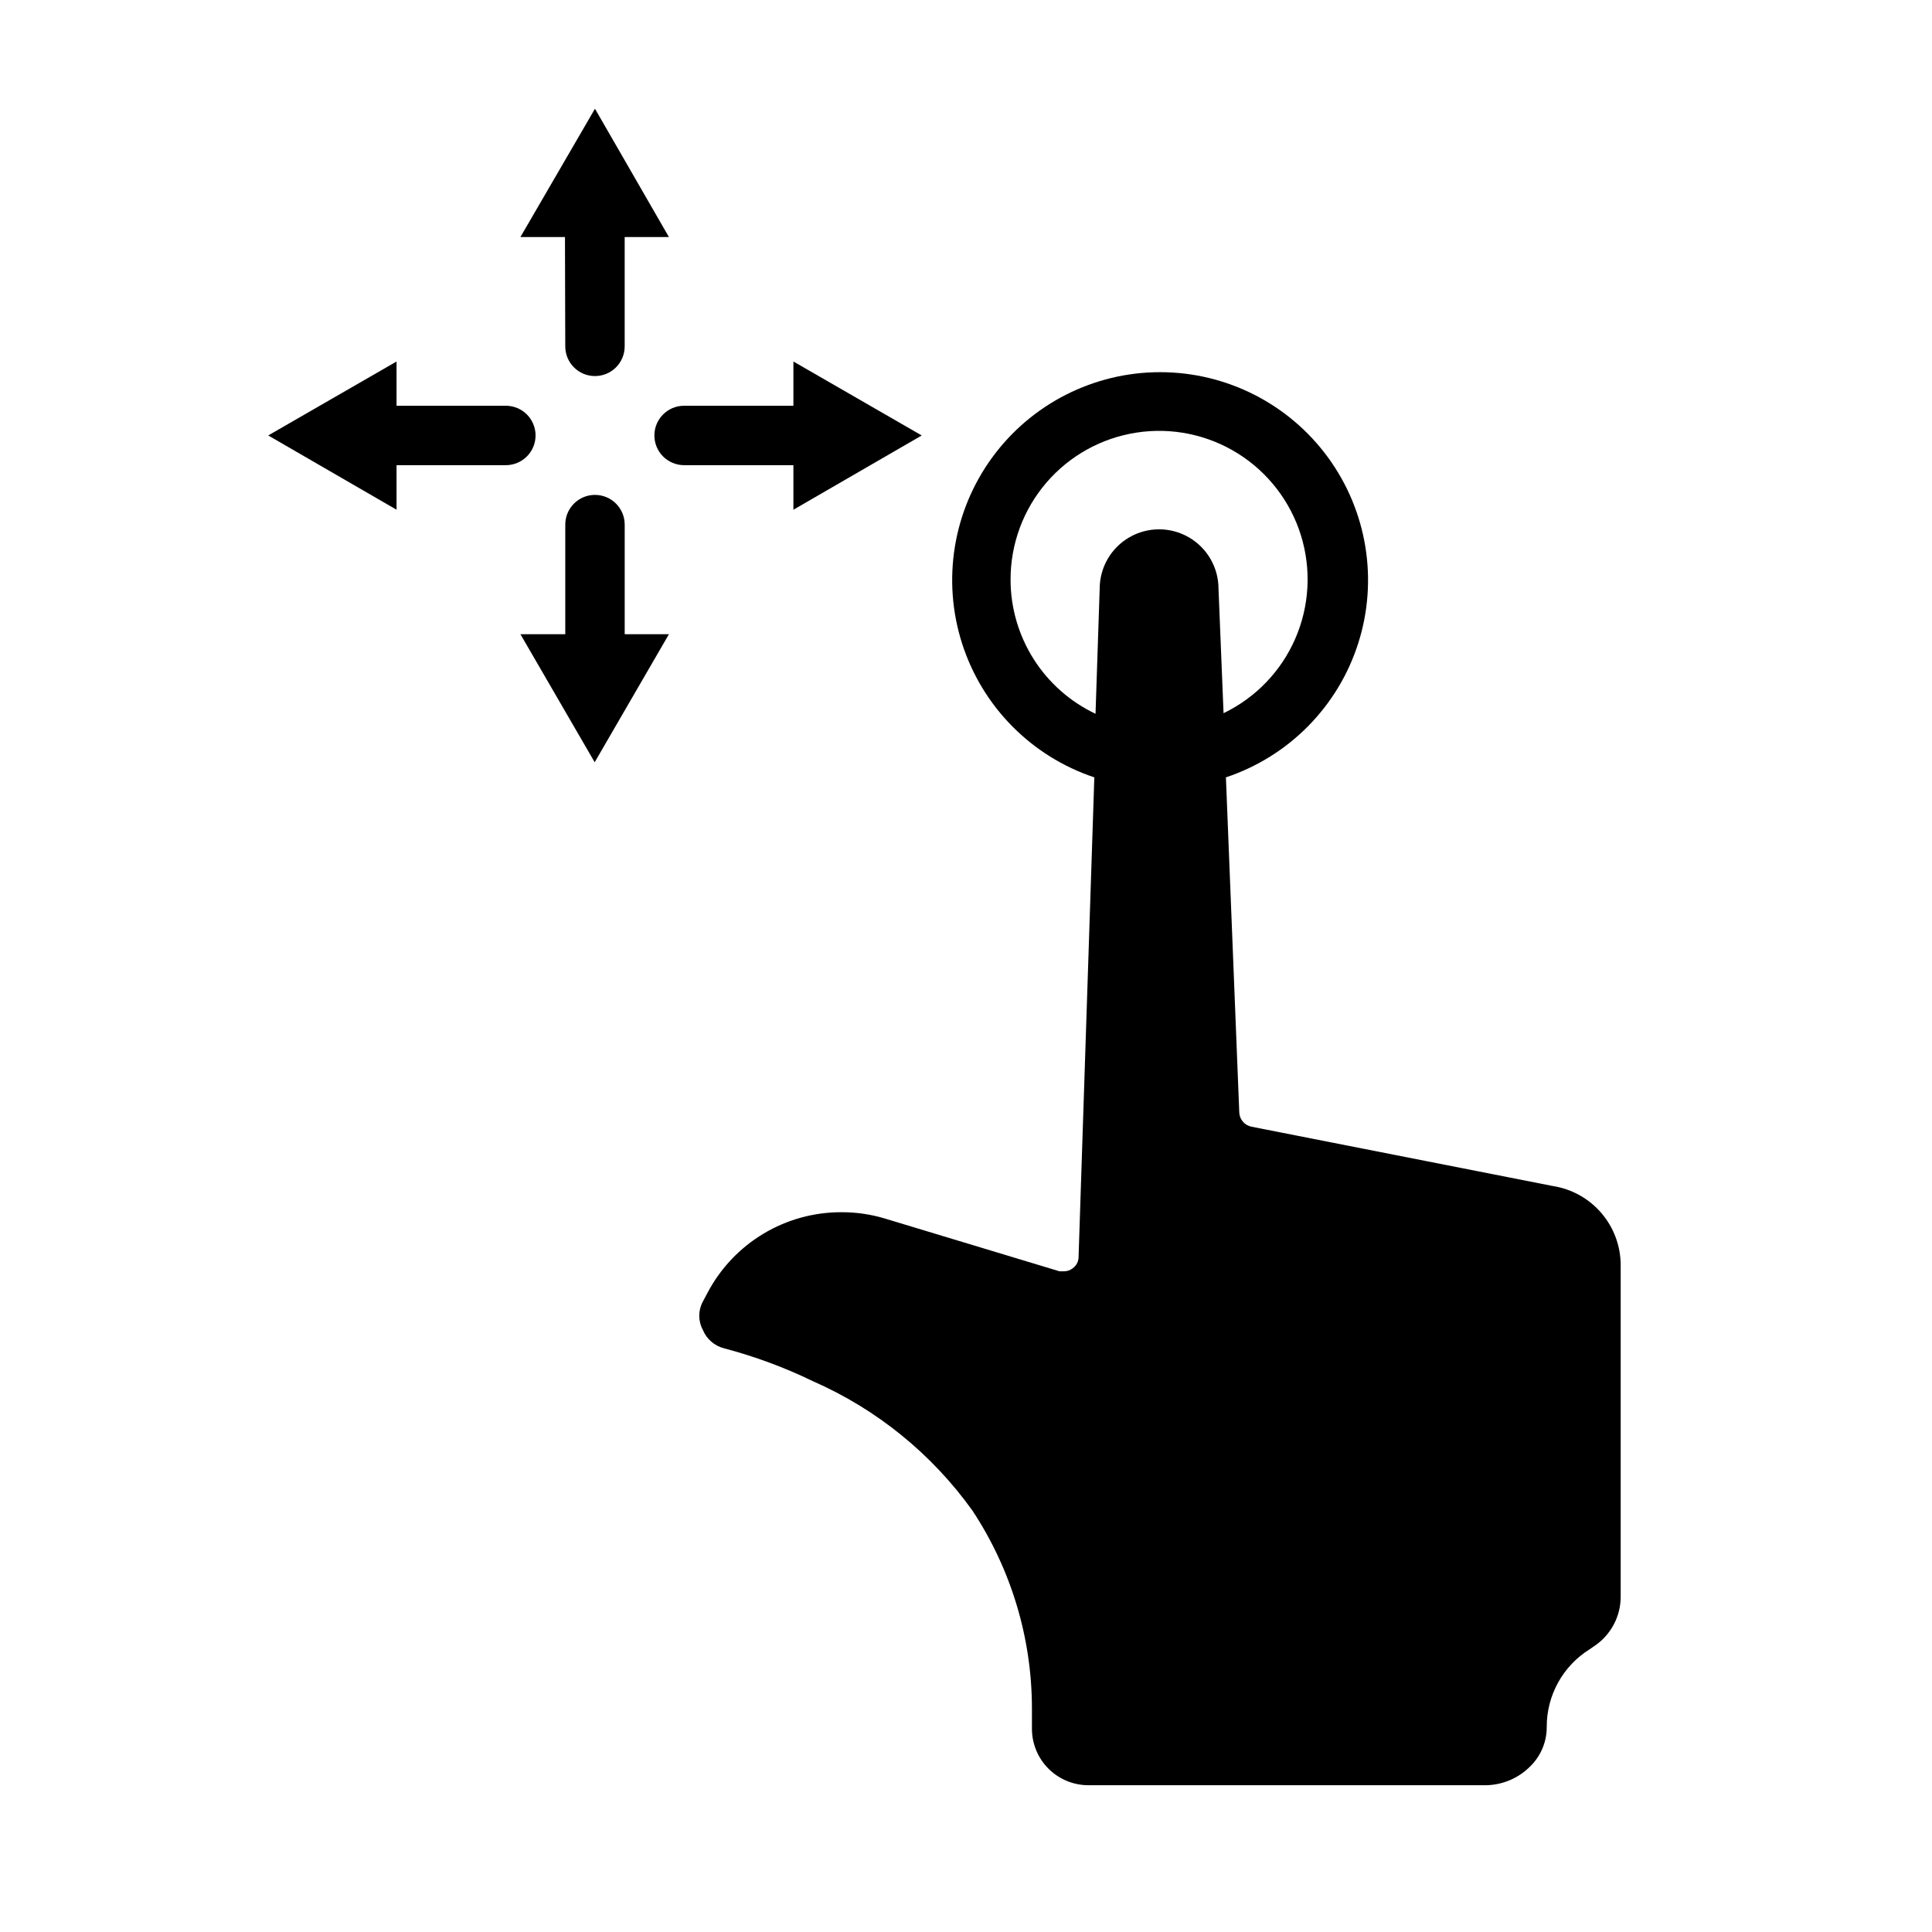 <?xml version="1.0" encoding="UTF-8"?>
<!-- Uploaded to: ICON Repo, www.iconrepo.com, Generator: ICON Repo Mixer Tools -->
<svg fill="#000000" width="800px" height="800px" version="1.1" viewBox="144 144 512 512" xmlns="http://www.w3.org/2000/svg">
 <g>
  <path d="m293.8 235.79c0 4.348 3.523 7.871 7.871 7.871 4.348 0 7.875-3.523 7.875-7.871v-28.969h11.727l-19.602-34.008-19.758 34.008h11.809z"/>
  <path d="m309.55 312.07v-29.047c0-4.348-3.527-7.871-7.875-7.871-4.348 0-7.871 3.523-7.871 7.871v29.047h-11.887l19.68 33.93 19.68-33.93z"/>
  <path d="m285.93 259.4c0-2.086-0.832-4.09-2.305-5.566-1.477-1.473-3.481-2.305-5.566-2.305h-28.969v-11.727l-34.008 19.598 34.008 19.68v-11.809h28.969v0.004c2.086 0 4.09-0.832 5.566-2.309 1.473-1.473 2.305-3.477 2.305-5.566z"/>
  <path d="m317.42 259.4c0 2.09 0.828 4.094 2.305 5.566 1.477 1.477 3.481 2.309 5.566 2.309h28.969v11.809l34.008-19.68-34.008-19.602v11.73l-28.969-0.004c-4.348 0-7.871 3.523-7.871 7.871z"/>
  <path d="m555.63 458.33-79.98-15.742v-0.004c-1.793-0.355-3.117-1.875-3.227-3.699l-3.543-88.875c16.684-5.566 29.711-18.762 35.059-35.52 5.348-16.754 2.375-35.055-8-49.258s-26.906-22.602-44.496-22.602c-17.586 0-34.121 8.398-44.496 22.602s-13.348 32.504-8 49.258c5.352 16.758 18.375 29.953 35.059 35.52l-4.172 127.05c0.016 1.219-0.574 2.367-1.574 3.07-0.676 0.516-1.508 0.793-2.359 0.785h-1.102l-46.367-14.012c-3.68-1.102-7.496-1.656-11.336-1.652-7.316-0.039-14.5 1.93-20.773 5.691-6.273 3.762-11.395 9.172-14.809 15.641l-1.258 2.363c-1.262 2.332-1.262 5.144 0 7.477 0.984 2.418 3.059 4.231 5.586 4.883 8.137 2.144 16.047 5.07 23.617 8.738 16.922 7.43 31.527 19.285 42.273 34.32 10.234 15.516 15.707 33.684 15.742 52.27v5.512c0 3.965 1.578 7.769 4.383 10.574 2.805 2.805 6.609 4.383 10.574 4.383h105.49c4.387-0.105 8.566-1.91 11.648-5.039 2.805-2.758 4.367-6.535 4.332-10.469-0.008-8.363 4.309-16.133 11.414-20.547l1.023-0.707c4.519-2.941 7.223-7.988 7.16-13.383v-87.695c-0.008-5.043-1.812-9.918-5.086-13.754-3.273-3.836-7.805-6.383-12.781-7.184zm-143.82-160.67c-0.027-9.43 3.332-18.555 9.465-25.719 6.133-7.16 14.633-11.883 23.953-13.305 9.32-1.426 18.844 0.543 26.832 5.547 7.992 5.004 13.922 12.711 16.711 21.719s2.25 18.715-1.516 27.359c-3.762 8.645-10.508 15.648-19 19.742l-1.34-32.984c0-5.625-3-10.82-7.871-13.633-4.871-2.812-10.875-2.812-15.746 0-4.871 2.812-7.871 8.008-7.871 13.633l-1.102 33.141c-6.723-3.184-12.41-8.211-16.395-14.492-3.984-6.285-6.106-13.57-6.121-21.008z"/>
 </g>
</svg>